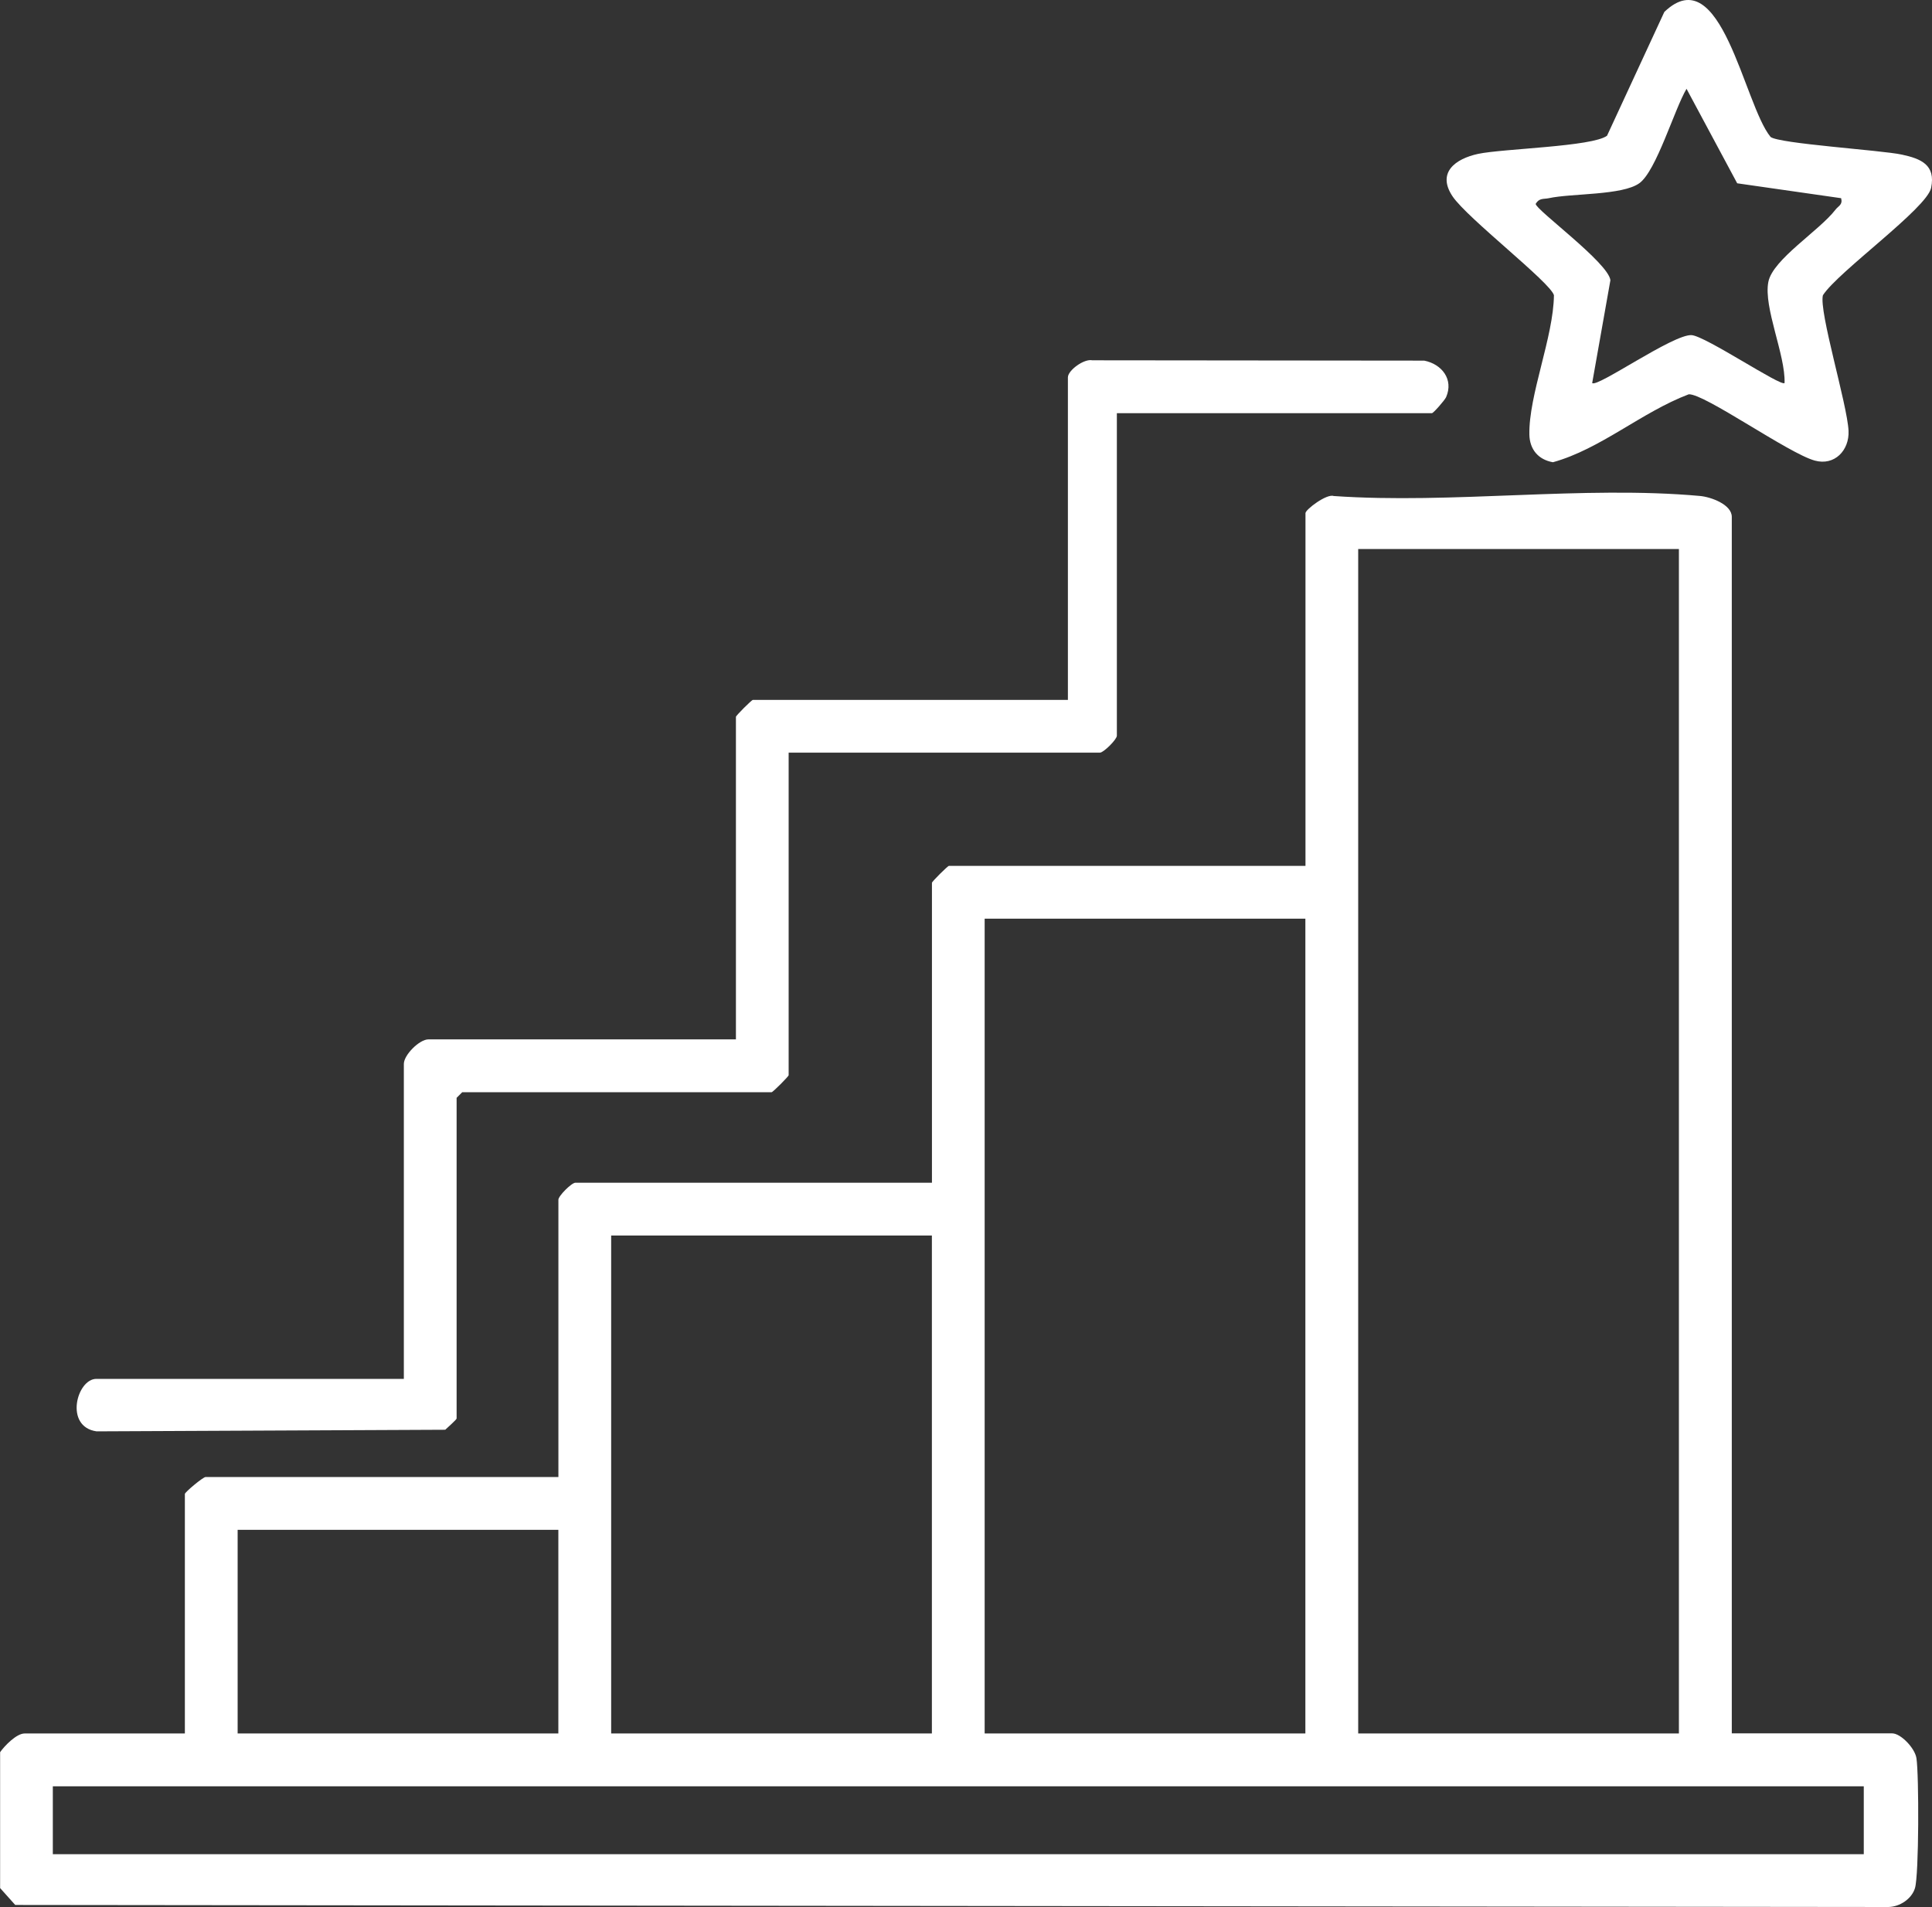 <svg viewBox="0 0 35 34.552" xmlns="http://www.w3.org/2000/svg" xmlns:xlink="http://www.w3.org/1999/xlink" width="35" height="34.552" fill="none" customFrame="#000000">
	<rect x="0" y="0" width="35" height="34.552" fill="#333333" stroke="none"/>
	<g id="Group 891">
		<path id="Vector" d="M0 31.75C0.082 31.631 0.3 31.408 0.445 31.408L3.349 31.408L3.349 27.068C3.349 27.037 3.678 26.761 3.725 26.761L10.116 26.761L10.116 21.737C10.116 21.668 10.355 21.429 10.424 21.429L16.883 21.429L16.883 15.995C16.883 15.973 17.169 15.688 17.191 15.688L23.65 15.688L23.65 9.297C23.65 9.233 24.034 8.941 24.161 8.987C26.299 9.136 28.689 8.795 30.795 8.986C30.991 9.003 31.373 9.139 31.373 9.365L31.373 31.406L34.278 31.406C34.433 31.406 34.689 31.671 34.718 31.855C34.765 32.151 34.765 33.977 34.691 34.212C34.631 34.406 34.417 34.548 34.211 34.552L0.276 34.515L0.002 34.209L0.002 31.748L0 31.75ZM30.415 9.947L24.605 9.947L24.605 31.408L30.415 31.408L30.415 9.947ZM23.648 16.645L17.838 16.645L17.838 31.408L23.648 31.408L23.648 16.645ZM16.882 22.386L11.072 22.386L11.072 31.408L16.882 31.408L16.882 22.386ZM10.115 27.718L4.305 27.718L4.305 31.408L10.115 31.408L10.115 27.718ZM33.764 32.365L0.957 32.365L0.957 33.595L33.764 33.595L33.764 32.365Z" fill="rgb(255,255,255)" fill-rule="nonzero" />
		<path id="Vector" d="M20.233 7.486L20.233 13.33C20.233 13.398 19.993 13.637 19.925 13.637L14.287 13.637L14.287 19.481C14.287 19.503 14.001 19.789 13.979 19.789L8.374 19.789L8.272 19.891L8.272 25.701C8.272 25.72 8.108 25.866 8.066 25.905L1.749 25.934C1.16 25.85 1.391 24.983 1.746 24.983L7.316 24.983L7.316 19.277C7.316 19.114 7.598 18.832 7.761 18.832L13.332 18.832L13.332 12.988C13.332 12.966 13.617 12.681 13.639 12.681L19.346 12.681L19.346 6.837C19.346 6.71 19.64 6.495 19.789 6.528L25.801 6.534C26.121 6.597 26.337 6.875 26.198 7.195C26.172 7.253 25.967 7.486 25.941 7.486L20.235 7.486L20.233 7.486Z" fill="rgb(255,255,255)" fill-rule="nonzero" />
		<path id="Vector" d="M32.074 2.48C32.223 2.604 34.07 2.719 34.453 2.801C34.796 2.875 35.071 2.984 34.984 3.404C34.907 3.776 33.3 4.921 33.024 5.349C32.947 5.639 33.465 7.325 33.488 7.805C33.505 8.16 33.234 8.444 32.876 8.345C32.401 8.215 30.878 7.129 30.593 7.144C29.741 7.467 28.996 8.136 28.133 8.375C27.869 8.329 27.712 8.144 27.706 7.875C27.692 7.16 28.143 6.107 28.151 5.349C28.09 5.118 26.582 3.956 26.314 3.557C26.026 3.126 26.366 2.877 26.777 2.788C27.233 2.692 28.85 2.658 29.113 2.459L30.151 0.216C31.182 -0.768 31.593 1.894 32.074 2.479L32.074 2.48ZM33.354 3.591L31.471 3.321L30.553 1.609C30.332 1.983 30.007 3.096 29.699 3.319C29.392 3.542 28.469 3.501 28.058 3.591C27.965 3.611 27.885 3.583 27.82 3.694C27.823 3.803 29.139 4.762 29.174 5.077L28.844 6.94C28.932 7.029 30.31 6.053 30.644 6.072C30.893 6.086 32.265 7.01 32.329 6.94C32.347 6.433 31.945 5.571 32.035 5.109C32.114 4.699 32.957 4.183 33.253 3.797C33.306 3.729 33.385 3.711 33.354 3.592L33.354 3.591Z" fill="rgb(255,255,255)" fill-rule="nonzero" />
	</g>
</svg>
